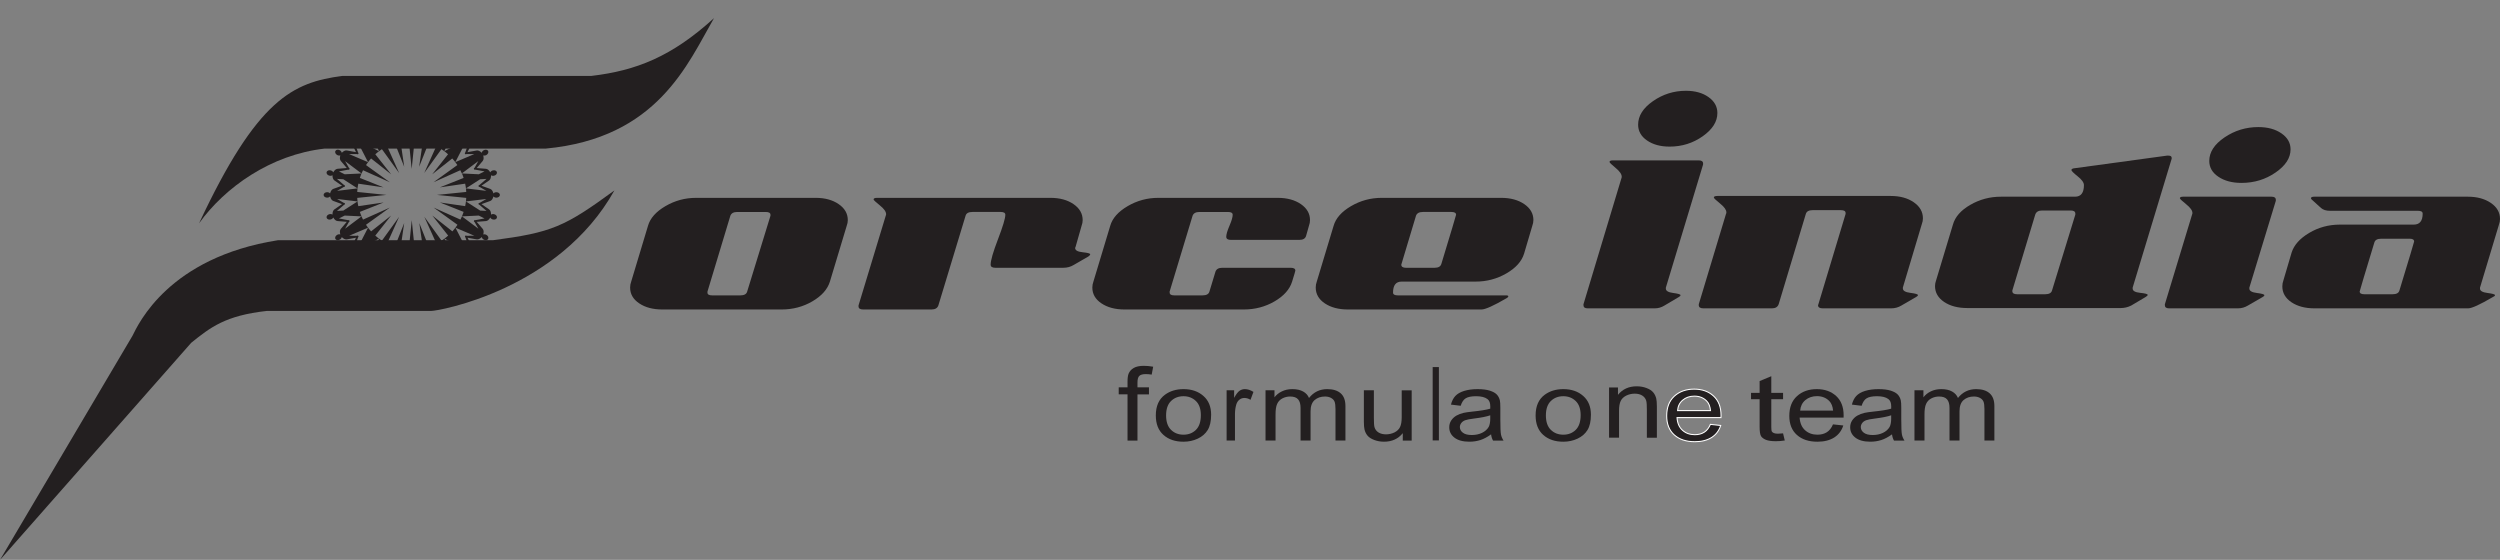 <?xml version="1.0" encoding="utf-8"?>
<!-- Generator: Adobe Illustrator 22.1.0, SVG Export Plug-In . SVG Version: 6.00 Build 0)  -->
<svg version="1.1" id="Layer_1" xmlns="http://www.w3.org/2000/svg" xmlns:xlink="http://www.w3.org/1999/xlink" x="0px" y="0px"
	 viewBox="0 0 519.156 116.269" style="enable-background:new 0 0 519.156 116.269;" xml:space="preserve">
<rect x="0" y="0" width="519.156" height="116.269" fill="#808080" stroke="none"/>
<style type="text/css">
	.st0{fill:#231F20;}
	.st1{fill:#231F20;stroke:#FFFFFF;stroke-width:0.216;stroke-miterlimit:2.61;}
</style>
<g transform="translate(-5 -12.5)">
	<path class="st0" d="M76.129,28.262h51.702c9.279-1.099,16.666-3.999,25.436-11.993
		c-5.48,9.512-11.723,24.919-34.95,27.09H72.395
		c-11.182,1.274-20.689,8.04-26.057,15.511
		C58.423,33.058,65.804,29.611,76.117,28.262L76.129,28.262z"/>
	<path class="st0" d="M62.688,62.386h44.669c12.256-1.605,14.865-2.77,25.23-10.339
		c-11.515,20.619-36.547,25.044-38.029,25.02H60.423
		c-8.634,0.952-11.734,3.418-15.717,6.622L5,128.769l27.506-46.533
		c1.24-2.479,7.525-16.271,30.192-19.85H62.688z"/>
</g>
<path class="st0" d="M102.471,40.788c0.119,0.153,0.346,0.258,0.605,0.258
	c0.385,0,0.725-0.224,0.727-0.566c-0.002-0.342-0.342-0.566-0.727-0.566
	c-0.26,0-0.486,0.105-0.605,0.258c-0.146-0.522-0.35-0.812-0.662-0.943
	l-1.828-0.653l1.596-1.104c0.269-0.209,0.389-0.542,0.396-1.083
	c0.153,0.117,0.401,0.16,0.651,0.093c0.371-0.099,0.643-0.404,0.555-0.735
	c-0.088-0.33-0.477-0.458-0.848-0.358c-0.25,0.067-0.442,0.227-0.52,0.406
	c-0.275-0.465-0.547-0.693-0.881-0.74l-1.936-0.159l1.254-1.479
	c0.205-0.271,0.237-0.624,0.102-1.147c0.18,0.072,0.429,0.049,0.654-0.081
	c0.333-0.192,0.516-0.556,0.347-0.853c-0.173-0.294-0.58-0.319-0.913-0.127
	c-0.226,0.13-0.369,0.334-0.396,0.527c-0.386-0.379-0.706-0.528-1.045-0.487
	l-1.909,0.346l0.829-1.753c0.128-0.314,0.066-0.662-0.2-1.133
	c0.194,0.022,0.429-0.063,0.613-0.248c0.271-0.27,0.353-0.671,0.112-0.914
	c-0.242-0.239-0.642-0.157-0.913,0.115c-0.184,0.183-0.272,0.418-0.247,0.61
	c-0.472-0.266-0.821-0.327-1.136-0.198l-1.755,0.828l0.348-1.909
	c0.041-0.335-0.107-0.656-0.486-1.043c0.192-0.028,0.396-0.173,0.526-0.397
	c0.192-0.333,0.168-0.74-0.126-0.913c-0.298-0.169-0.662,0.014-0.855,0.348
	c-0.128,0.224-0.152,0.473-0.079,0.653c-0.524-0.134-0.877-0.104-1.147,0.101
	l-1.48,1.256l-0.16-1.935c-0.045-0.336-0.272-0.606-0.74-0.882
	c0.18-0.077,0.34-0.269,0.406-0.519c0.1-0.371-0.029-0.758-0.358-0.848
	c-0.331-0.085-0.636,0.185-0.735,0.555c-0.067,0.25-0.024,0.498,0.094,0.653
	c-0.543,0.004-0.875,0.126-1.084,0.394l-1.104,1.588l-0.652-1.826
	c-0.132-0.312-0.422-0.516-0.943-0.661c0.152-0.121,0.258-0.347,0.258-0.606
	c0-0.384-0.225-0.726-0.566-0.728c-0.342,0.002-0.566,0.344-0.566,0.728
	c0,0.259,0.105,0.485,0.258,0.606c-0.521,0.145-0.811,0.349-0.943,0.661
	l-0.654,1.826l-1.105-1.596c-0.209-0.267-0.54-0.389-1.084-0.394
	c0.118-0.155,0.16-0.403,0.094-0.653c-0.1-0.371-0.404-0.641-0.734-0.556
	c-0.331,0.09-0.459,0.478-0.359,0.849c0.066,0.251,0.229,0.444,0.405,0.52
	c-0.466,0.275-0.692,0.546-0.739,0.882l-0.159,1.933l-1.481-1.256
	c-0.271-0.204-0.623-0.235-1.148-0.101c0.074-0.18,0.051-0.429-0.078-0.653
	c-0.193-0.333-0.558-0.516-0.855-0.346c-0.294,0.172-0.316,0.58-0.127,0.913
	c0.132,0.224,0.335,0.369,0.527,0.395c-0.379,0.386-0.528,0.708-0.486,1.045
	l0.348,1.909l-1.757-0.83c-0.313-0.126-0.662-0.065-1.136,0.2
	c0.025-0.192-0.063-0.427-0.245-0.612c-0.271-0.271-0.671-0.353-0.914-0.113
	c-0.241,0.243-0.159,0.643,0.113,0.914c0.185,0.183,0.418,0.27,0.61,0.247
	c-0.264,0.47-0.325,0.819-0.199,1.134l0.83,1.755l-1.911-0.348
	c-0.336-0.042-0.656,0.108-1.044,0.488c-0.027-0.194-0.172-0.398-0.396-0.528
	c-0.333-0.192-0.74-0.168-0.912,0.127c-0.17,0.297,0.014,0.662,0.348,0.854
	c0.225,0.128,0.473,0.152,0.654,0.078c-0.136,0.526-0.104,0.879,0.1,1.149
	l1.256,1.48l-1.938,0.159c-0.335,0.047-0.605,0.273-0.881,0.74
	c-0.075-0.179-0.27-0.339-0.52-0.406c-0.371-0.099-0.76,0.029-0.85,0.358
	c-0.086,0.33,0.185,0.636,0.557,0.735c0.25,0.066,0.498,0.023,0.653-0.093
	c0.005,0.542,0.127,0.874,0.394,1.082l1.596,1.105l-1.828,0.655
	c-0.311,0.131-0.517,0.421-0.662,0.943c-0.119-0.153-0.346-0.258-0.605-0.258
	c-0.383,0-0.725,0.224-0.728,0.566c0.003,0.342,0.345,0.566,0.728,0.566
	c0.26,0,0.486-0.105,0.605-0.258c0.146,0.522,0.352,0.811,0.662,0.943
	l1.828,0.655l-1.598,1.105c-0.265,0.208-0.389,0.54-0.393,1.082
	c-0.156-0.116-0.402-0.159-0.653-0.091c-0.371,0.099-0.643,0.404-0.556,0.734
	c0.09,0.33,0.478,0.458,0.849,0.358c0.251-0.067,0.444-0.226,0.521-0.406
	c0.274,0.467,0.546,0.693,0.881,0.74l1.936,0.16l-1.256,1.48
	c-0.205,0.27-0.234,0.623-0.101,1.147c-0.181-0.073-0.429-0.05-0.655,0.08
	c-0.332,0.192-0.516,0.557-0.346,0.853c0.172,0.295,0.58,0.319,0.912,0.127
	c0.227-0.13,0.369-0.334,0.396-0.526c0.389,0.38,0.709,0.528,1.046,0.486
	l1.909-0.346l-0.83,1.755c-0.127,0.313-0.066,0.662,0.201,1.134
	c-0.193-0.024-0.43,0.063-0.612,0.246c-0.272,0.273-0.354,0.671-0.114,0.914
	c0.242,0.241,0.645,0.159,0.914-0.113c0.185-0.183,0.271-0.418,0.247-0.61
	c0.472,0.266,0.821,0.327,1.136,0.199l1.754-0.829l-0.346,1.909
	c-0.043,0.337,0.106,0.658,0.484,1.045c-0.191,0.026-0.396,0.171-0.525,0.395
	c-0.193,0.333-0.168,0.742,0.126,0.913c0.298,0.169,0.661-0.014,0.854-0.346
	c0.13-0.225,0.152-0.473,0.08-0.655c0.524,0.136,0.877,0.104,1.148-0.101
	l1.48-1.254l0.158,1.935c0.047,0.335,0.275,0.607,0.74,0.882
	c-0.179,0.076-0.339,0.269-0.406,0.519c-0.099,0.371,0.029,0.758,0.359,0.849
	c0.33,0.087,0.636-0.185,0.734-0.556c0.068-0.25,0.025-0.497-0.092-0.651
	c0.543-0.006,0.873-0.128,1.083-0.396l1.107-1.596l0.655,1.826
	c0.133,0.312,0.422,0.516,0.943,0.661c-0.152,0.119-0.258,0.346-0.258,0.605
	c0,0.385,0.225,0.725,0.566,0.727c0.342-0.002,0.566-0.342,0.566-0.727
	c0-0.259-0.105-0.487-0.258-0.605c0.521-0.145,0.812-0.35,0.943-0.661
	l0.654-1.828l1.104,1.596c0.209,0.267,0.542,0.388,1.083,0.394
	c-0.117,0.154-0.16,0.401-0.092,0.651c0.1,0.371,0.405,0.643,0.734,0.557
	c0.33-0.09,0.458-0.479,0.359-0.849c-0.068-0.251-0.229-0.444-0.406-0.52
	c0.465-0.275,0.694-0.546,0.74-0.882l0.16-1.933l1.48,1.254
	c0.268,0.204,0.622,0.235,1.146,0.101c-0.072,0.18-0.05,0.429,0.08,0.655
	c0.191,0.333,0.557,0.514,0.854,0.345c0.295-0.171,0.319-0.579,0.127-0.911
	c-0.129-0.226-0.334-0.371-0.526-0.396c0.378-0.388,0.528-0.708,0.485-1.044
	l-0.346-1.909l1.752,0.829c0.316,0.126,0.666,0.065,1.138-0.2
	c-0.024,0.194,0.063,0.429,0.245,0.612c0.271,0.272,0.672,0.354,0.916,0.113
	c0.239-0.243,0.155-0.643-0.115-0.914c-0.184-0.183-0.418-0.27-0.611-0.246
	c0.266-0.473,0.326-0.821,0.2-1.134l-0.829-1.755l1.909,0.346
	c0.336,0.042,0.657-0.106,1.044-0.487c0.027,0.192,0.172,0.397,0.396,0.527
	c0.332,0.192,0.74,0.169,0.912-0.127c0.172-0.296-0.014-0.661-0.346-0.853
	c-0.225-0.129-0.475-0.152-0.653-0.079c0.134-0.525,0.103-0.877-0.103-1.147
	l-1.256-1.48l1.936-0.159c0.336-0.047,0.607-0.275,0.883-0.74
	c0.075,0.179,0.269,0.339,0.52,0.406c0.37,0.099,0.76-0.029,0.848-0.358
	c0.088-0.331-0.183-0.636-0.555-0.735c-0.252-0.067-0.498-0.024-0.653,0.093
	c-0.007-0.542-0.127-0.874-0.396-1.083l-1.595-1.103l1.827-0.655
	C102.122,41.599,102.325,41.31,102.471,40.788z M96.772,39.257
	c0.025,0.207,0.038,0.404,0.049,0.601l-6.079,0.618l6.079,0.618
	c-0.011,0.197-0.025,0.394-0.049,0.6c-0.004,0.046-0.011,0.09-0.016,0.136
	l4.244-0.514l-1.346,0.787c-0.129,0-0.306,0.079-0.284,0.2
	c-0.048,0.11,0.103,0.232,0.226,0.265l1.434,1.233l-1.326-0.076l-2.947-1.895
	c-0.015,0.128-0.033,0.258-0.053,0.386c-0.031,0.206-0.067,0.4-0.11,0.592
	l-5.252-0.768l4.933,1.962c-0.06,0.187-0.125,0.374-0.202,0.567
	c-0.047,0.121-0.096,0.241-0.146,0.362l3.499-0.169l1.187,0.597l-1.856,0.353
	c-0.124-0.034-0.314-0.003-0.328,0.117c-0.08,0.093,0.036,0.25,0.145,0.314
	l0.772,1.354l-3.418-2.565c-0.017,0.041-0.035,0.083-0.054,0.124
	c-0.082,0.191-0.17,0.368-0.26,0.545l-5.572-2.502l4.955,3.572
	c-0.108,0.166-0.219,0.329-0.342,0.496c-0.027,0.037-0.054,0.073-0.081,0.11
	l0.001,0c0-0,0-0,0-0l0,0.001l3.932,1.674
	l-1.561,0.009c-0.11-0.064-0.303-0.084-0.343,0.031
	c-0.097,0.074-0.028,0.253,0.062,0.345l0.623,1.782l-1.11-0.728l-1.603-3.113
	l-0.001-0c-0.079,0.104-0.158,0.207-0.24,0.308
	c-0.129,0.163-0.258,0.311-0.391,0.459l-4.166-3.29l3.291,4.165
	c-0.146,0.131-0.295,0.261-0.459,0.391c-0.101,0.081-0.203,0.159-0.308,0.237
	l0.001,0.002l3.114,1.601l0.729,1.109l-1.784-0.623
	c-0.09-0.09-0.272-0.159-0.343-0.061c-0.116,0.041-0.095,0.234-0.032,0.345
	l-0.008,1.558l-1.676-3.929l-0.002-0.001c0-0,0.001-0.001,0.001-0.001
	l-0-0c-0.037,0.027-0.073,0.055-0.109,0.081l-0.496,0.343l-3.574-4.952
	l2.511,5.57c-0.175,0.091-0.352,0.176-0.544,0.26
	c-0.042,0.018-0.083,0.036-0.124,0.053l2.566,3.417l-1.354-0.771
	c-0.063-0.111-0.221-0.226-0.313-0.145c-0.12,0.012-0.152,0.204-0.118,0.328
	l-0.353,1.855l-0.597-1.186l0.169-3.499c-0.119,0.052-0.239,0.101-0.361,0.148
	c-0.193,0.076-0.379,0.14-0.567,0.201l-1.962-4.93l0.768,5.25
	c-0.195,0.041-0.387,0.077-0.593,0.108c-0.13,0.019-0.259,0.038-0.388,0.053
	l1.896,2.945l0.076,1.326l-1.234-1.431c-0.032-0.124-0.155-0.275-0.266-0.226
	c-0.12-0.021-0.197,0.156-0.197,0.284l-0.788,1.345l0.513-4.242
	c-0.045,0.006-0.088,0.012-0.135,0.015c-0.207,0.025-0.405,0.038-0.601,0.049
	l-0.618-6.074l-0.619,6.074c-0.196-0.009-0.393-0.025-0.6-0.049
	c-0.045-0.003-0.09-0.009-0.135-0.015l0.514,4.242l-0.787-1.345
	c0-0.128-0.078-0.305-0.202-0.282c-0.112-0.047-0.236,0.104-0.267,0.228
	l-1.233,1.43l0.075-1.324l1.896-2.945c-0.129-0.015-0.258-0.033-0.387-0.053
	c-0.205-0.031-0.4-0.068-0.594-0.11l0.768-5.249l-1.961,4.93
	c-0.188-0.061-0.373-0.126-0.566-0.202c-0.123-0.047-0.243-0.096-0.363-0.148
	l0.169,3.499l-0.597,1.186l-0.353-1.855c0.034-0.124,0.003-0.316-0.117-0.33
	c-0.092-0.08-0.251,0.035-0.315,0.145l-1.354,0.772l2.566-3.417
	c-0.041-0.018-0.083-0.037-0.124-0.055c-0.192-0.082-0.369-0.168-0.545-0.258
	l2.503-5.569l-3.574,4.952c-0.166-0.107-0.328-0.218-0.496-0.342
	c-0.036-0.026-0.072-0.053-0.109-0.081l-1.677,3.929l-0.008-1.558
	c0.064-0.11,0.084-0.303-0.032-0.345c-0.073-0.098-0.253-0.029-0.344,0.061
	l-1.783,0.624l0.729-1.109l3.114-1.602c-0.104-0.079-0.207-0.158-0.309-0.239
	c-0.163-0.13-0.311-0.26-0.459-0.391l3.291-4.165l-4.164,3.29
	c-0.133-0.147-0.262-0.295-0.393-0.459c-0.08-0.1-0.161-0.203-0.238-0.308
	l-0,0.001c0,0,0,0,0,0l-0.001,0l-1.602,3.113
	l-1.111,0.728l0.624-1.782c0.089-0.09,0.16-0.271,0.062-0.343
	c-0.04-0.116-0.234-0.096-0.345-0.032l-1.559-0.009l3.931-1.675l0-0.001
	c-0.026-0.036-0.055-0.073-0.08-0.108c-0.125-0.169-0.235-0.331-0.344-0.497
	l4.953-3.572l-5.57,2.502c-0.09-0.177-0.176-0.353-0.258-0.545
	c-0.019-0.041-0.037-0.083-0.055-0.124l-3.418,2.565l0.771-1.354
	c0.112-0.064,0.225-0.221,0.145-0.316c-0.012-0.118-0.204-0.151-0.329-0.117
	l-1.855-0.351l1.186-0.598l3.501,0.169c-0.05-0.119-0.101-0.24-0.146-0.362
	c-0.078-0.193-0.142-0.379-0.202-0.567l4.932-1.959l-5.253,0.766
	c-0.041-0.194-0.078-0.386-0.109-0.594c-0.02-0.128-0.037-0.256-0.053-0.386
	l-2.947,1.896l-1.325,0.075l1.431-1.231c0.125-0.034,0.276-0.156,0.227-0.267
	c0.025-0.12-0.154-0.2-0.283-0.2l-1.344-0.787l4.242,0.514
	c-0.005-0.046-0.011-0.09-0.014-0.136c-0.025-0.206-0.04-0.403-0.049-0.6
	l6.076-0.618l-6.076-0.618c0.009-0.197,0.025-0.393,0.049-0.601
	c0.003-0.044,0.009-0.088,0.014-0.134l-4.242,0.514l1.344-0.787
	c0.129,0,0.307-0.079,0.285-0.2c0.049-0.111-0.104-0.233-0.227-0.267
	l-1.432-1.231l1.326,0.075l2.947,1.896c0.015-0.13,0.033-0.258,0.053-0.388
	c0.029-0.206,0.067-0.398,0.108-0.592l5.254,0.768l-4.934-1.961
	c0.061-0.187,0.124-0.374,0.203-0.569c0.045-0.12,0.094-0.241,0.146-0.36
	L71.576,36.191l-1.186-0.597l1.857-0.351c0.122,0.034,0.314,0.003,0.328-0.117
	c0.08-0.093-0.036-0.251-0.145-0.316l-0.772-1.354l3.418,2.565
	c0.019-0.041,0.036-0.083,0.055-0.124c0.083-0.192,0.168-0.368,0.259-0.545
	l5.572,2.502l-4.955-3.572c0.109-0.166,0.219-0.328,0.342-0.496
	c0.027-0.037,0.055-0.073,0.081-0.11l-3.931-1.675l1.558-0.009
	c0.113,0.064,0.304,0.084,0.347-0.031c0.097-0.072,0.027-0.253-0.063-0.343
	l-0.624-1.784l1.11,0.728l1.604,3.114c0.078-0.104,0.158-0.206,0.24-0.308
	c0.129-0.162,0.258-0.312,0.389-0.458h0.002l4.166,3.29l-3.292-4.165
	c0.147-0.133,0.296-0.261,0.46-0.391c0.1-0.08,0.203-0.161,0.308-0.239
	l-3.116-1.602l-0.728-1.111l1.782,0.624c0.092,0.09,0.272,0.161,0.345,0.063
	c0.116-0.041,0.096-0.235,0.03-0.345l0.01-1.558l1.677,3.929
	c0.036-0.026,0.073-0.054,0.11-0.081c0.166-0.123,0.33-0.235,0.496-0.343
	v0.001l3.573,4.952l-2.505-5.569c0.178-0.09,0.355-0.175,0.547-0.258
	c0.039-0.018,0.082-0.036,0.123-0.055l-2.566-3.417l1.355,0.771
	c0.062,0.112,0.22,0.226,0.314,0.146c0.121-0.012,0.152-0.204,0.117-0.328
	l0.353-1.855l0.597,1.182l-0.17,3.499c0.121-0.05,0.242-0.099,0.362-0.146
	c0.194-0.076,0.379-0.142,0.567-0.203l1.963,4.932l-0.768-5.25
	c0.194-0.041,0.387-0.079,0.594-0.108c0.127-0.021,0.258-0.038,0.387-0.055
	l-1.898-2.943l-0.074-1.326l1.231,1.431c0.035,0.124,0.156,0.275,0.269,0.226
	c0.121,0.023,0.199-0.156,0.199-0.282l0.787-1.346l-0.514,4.242
	c0.045-0.006,0.09-0.011,0.135-0.015c0.207-0.025,0.405-0.038,0.6-0.049
	l0.604,5.924l0.603-5.925c0.197,0.011,0.394,0.025,0.601,0.049
	c0.046,0.004,0.089,0.009,0.133,0.015l0.001-0.002l-0.513-4.24l0.788,1.346
	c0,0.127,0.077,0.305,0.196,0.284c0.111,0.048,0.232-0.101,0.266-0.226
	l1.231-1.43l-0.075,1.325l-1.893,2.941l0,0.002
	c-0.001-0-0.001-0-0.002-0l-0.001,0.002
	c0.13,0.015,0.259,0.033,0.388,0.053c0.206,0.03,0.399,0.068,0.592,0.108
	l-0.768,5.252l1.963-4.932c0.187,0.061,0.373,0.125,0.567,0.201
	c0.12,0.049,0.241,0.098,0.363,0.148l-0.171-3.499l0.598-1.186l0.352,1.857
	c-0.034,0.123-0.004,0.314,0.117,0.326c0.092,0.081,0.25-0.034,0.314-0.145
	l1.355-0.772l-2.565,3.418c0.041,0.017,0.082,0.035,0.124,0.054
	c0.189,0.082,0.367,0.169,0.543,0.259l-2.503,5.568l3.573-4.952
	c0.167,0.108,0.33,0.218,0.496,0.343c0.037,0.027,0.073,0.054,0.108,0.08
	l0-0.001c-0-0-0-0-0-0l0.001-0l1.678-3.928
	l0.01,1.558c-0.067,0.112-0.086,0.305,0.029,0.345
	c0.073,0.097,0.254,0.027,0.346-0.063l1.781-0.623l-0.727,1.109l-3.117,1.602
	l-0,0.001c0.106,0.078,0.209,0.159,0.31,0.24
	c0.164,0.129,0.312,0.258,0.459,0.392L89.752,36.198l4.166-3.29
	c0.133,0.146,0.261,0.294,0.391,0.459c0.082,0.1,0.16,0.203,0.24,0.308
	l1.604-3.114l1.109-0.729l-0.625,1.784c-0.09,0.09-0.159,0.272-0.061,0.343
	c0.041,0.115,0.234,0.095,0.345,0.031l1.558,0.009l-3.93,1.677
	c0.027,0.035,0.053,0.071,0.08,0.108c0.125,0.168,0.236,0.329,0.342,0.496
	l-4.955,3.572l5.573-2.502c0.09,0.176,0.177,0.354,0.259,0.545
	c0.02,0.041,0.035,0.083,0.054,0.124l3.42-2.563l-0.75,1.354
	c-0.112,0.062-0.224,0.221-0.145,0.314c0.014,0.119,0.206,0.15,0.33,0.116
	l1.856,0.353l-1.187,0.597l-3.499-0.169c0.049,0.119,0.098,0.241,0.146,0.362
	c0.076,0.193,0.139,0.379,0.201,0.567l-4.933,1.961l5.253-0.768
	c0.042,0.194,0.079,0.388,0.108,0.594c0.022,0.128,0.038,0.256,0.055,0.386
	l2.945-1.895l1.326-0.076l-1.432,1.233c-0.123,0.032-0.275,0.155-0.226,0.265
	c-0.023,0.12,0.155,0.2,0.284,0.2l1.346,0.787l-4.244-0.514
	C96.761,39.169,96.768,39.213,96.772,39.257z"/>
<path class="st0" d="M169.365,41.087h-24.835c-2.28,0-4.399,0.577-6.356,1.725
	c-1.958,1.151-3.159,2.509-3.606,4.069l-3.493,11.595
	c-0.148,0.39-0.223,0.799-0.223,1.238c0,1.348,0.632,2.444,1.896,3.288
	c1.262,0.845,2.863,1.266,4.797,1.266h24.756c2.331,0,4.462-0.56,6.395-1.689
	c1.933-1.129,3.149-2.501,3.644-4.104l3.493-11.595
	c0.15-0.39,0.223-0.781,0.223-1.171c0-1.346-0.632-2.452-1.897-3.32
	c-1.261-0.87-2.86-1.304-4.793-1.304L169.365,41.087z M147.878,61.339
	c-0.644,0-0.967-0.194-0.967-0.584v-0.194l4.757-15.76
	c0.2-0.521,0.668-0.781,1.414-0.781h5.948c0.644,0,0.967,0.194,0.967,0.584
	v0.197l-4.842,15.758c-0.15,0.52-0.623,0.78-1.413,0.78h-5.873L147.878,61.339z
	 M223.269,51.505c0-0.085,0.024-0.152,0.073-0.193l1.265-4.431
	c0.148-0.39,0.223-0.781,0.223-1.171c0-1.346-0.632-2.452-1.897-3.32
	c-1.265-0.869-2.861-1.304-4.796-1.304h-35.985c-0.496,0-0.744,0.11-0.744,0.325
	c0,0.13,0.434,0.544,1.302,1.238c0.865,0.696,1.301,1.302,1.301,1.825
	c0,0.128-0.025,0.237-0.076,0.325l-5.651,18.625v0.194
	c0,0.438,0.323,0.649,0.967,0.649h14.203c0.744,0,1.213-0.285,1.411-0.845
	l5.651-18.625c0.148-0.521,0.621-0.781,1.413-0.781h5.874
	c0.643,0,0.967,0.194,0.967,0.584c0,0.738-0.511,2.434-1.524,5.08
	c-1.016,2.649-1.524,4.407-1.524,5.276c0,0.434,0.322,0.652,0.97,0.652h14.125
	c0.794,0,1.512-0.197,2.155-0.587l3.049-1.759c0.249-0.174,0.371-0.327,0.371-0.456
	c0-0.174-0.52-0.314-1.56-0.422c-1.046-0.109-1.564-0.402-1.564-0.881H223.269z
	 M249.737,61.339h-5.874c-0.643,0-0.967-0.194-0.967-0.584
	c-0.012-0.082-0.012-0.146-0.012-0.194l4.77-15.76
	c0.198-0.521,0.67-0.781,1.413-0.781h5.949c0.644,0,0.966,0.194,0.966,0.584
	c0,0.479-0.221,1.238-0.668,2.279c-0.447,1.043-0.669,1.804-0.669,2.281
	c0,0.432,0.322,0.652,0.967,0.652h14.204c0.788,0,1.257-0.285,1.413-0.849
	l0.592-2.085c0.146-0.39,0.219-0.781,0.219-1.171
	c0-1.346-0.635-2.452-1.892-3.32c-1.266-0.869-2.865-1.304-4.798-1.304h-24.831
	c-2.281,0-4.402,0.577-6.357,1.725c-1.959,1.151-3.159,2.509-3.606,4.069
	l-3.495,11.595c-0.148,0.39-0.223,0.799-0.223,1.238
	c0,1.348,0.632,2.444,1.897,3.288c1.262,0.845,2.861,1.266,4.794,1.266h24.76
	c2.328,0,4.463-0.56,6.397-1.689c1.932-1.129,3.141-2.501,3.637-4.104
	c0.446-1.434,0.673-2.196,0.673-2.279c0-0.392-0.325-0.588-0.967-0.588h-14.202
	c-0.744,0-1.213,0.259-1.414,0.782l-1.262,4.166
	c-0.153,0.52-0.623,0.78-1.414,0.78L249.737,61.339z M318.432,45.711
	c0-1.346-0.625-2.452-1.892-3.32c-1.266-0.869-2.865-1.304-4.798-1.304h-24.836
	c-2.281,0-4.402,0.577-6.357,1.725c-1.957,1.151-3.158,2.509-3.605,4.069
	l-3.499,11.595c-0.146,0.39-0.219,0.799-0.219,1.238
	c0,1.348,0.633,2.444,1.892,3.288c1.266,0.845,2.865,1.266,4.798,1.266h27.736
	c0.788,0,2.523-0.78,5.204-2.339c0.243-0.13,0.364-0.267,0.364-0.398
	s-0.17-0.194-0.52-0.194h-22.449c-0.649,0-0.967-0.194-0.967-0.584
	c0-1.519,0.593-2.277,1.787-2.277h15.386c2.281,0,4.402-0.565,6.357-1.693
	c1.957-1.131,3.183-2.496,3.678-4.104l1.713-5.797
	c0.148-0.391,0.221-0.782,0.221-1.172L318.432,45.711z M301.406,44.017
	c0.649,0,0.967,0.194,0.967,0.584c0,0.089-1.015,3.475-3.045,10.162
	c-0.145,0.564-0.617,0.846-1.413,0.846h-5.952c-0.641,0-0.967-0.218-0.967-0.652
	c0-0.043,1.023-3.431,3.053-10.159c0.194-0.521,0.665-0.781,1.413-0.781
	C295.462,44.017,301.406,44.017,301.406,44.017z"/>
<path class="st0" d="M380.64,88.126l2.143,0.228c-0.338,1.064-0.96,1.899-1.874,2.49
	c-0.914,0.582-2.089,0.883-3.506,0.883c-1.789,0-3.214-0.472-4.256-1.411
	c-1.055-0.938-1.576-2.262-1.576-3.954c0-1.765,0.528-3.129,1.592-4.097
	c1.064-0.969,2.434-1.459,4.128-1.459c1.632,0,2.97,0.481,4.009,1.426
	c1.033,0.953,1.552,2.291,1.552,4.009c0,0.11,0,0.267-0.008,0.48h-9.131
	c0.08,1.142,0.457,2.024,1.144,2.632c0.684,0.614,1.536,0.914,2.56,0.914
	c0.756,0,1.402-0.167,1.947-0.512c0.538-0.338,0.963-0.883,1.278-1.63H380.64z
	 M373.826,85.265h6.839c-0.086-0.883-0.354-1.536-0.78-1.978
	c-0.662-0.676-1.521-1.024-2.567-1.024c-0.954,0-1.757,0.275-2.411,0.82
	c-0.647,0.543-1.003,1.268-1.08,2.181L373.826,85.265z"/>
<path class="st0" d="M370.275,89.992l0.354,1.481c-0.685,0.102-1.3,0.15-1.837,0.15
	c-0.889,0-1.576-0.094-2.064-0.284c-0.48-0.197-0.82-0.45-1.025-0.765
	c-0.196-0.315-0.298-0.977-0.298-1.976v-5.704h-1.781v-1.309h1.781V79.134
	l2.427-1.008v3.459h2.444v1.309h-2.444v5.789c0,0.481,0.039,0.787,0.119,0.931
	c0.094,0.134,0.228,0.244,0.425,0.323c0.188,0.08,0.472,0.126,0.829,0.126
	C369.477,90.063,369.834,90.039,370.275,89.992z"/>
<path class="st1" d="M355.185,88.126l2.143,0.228c-0.339,1.064-0.962,1.899-1.876,2.49
	c-0.922,0.582-2.087,0.883-3.506,0.883c-1.797,0-3.214-0.472-4.262-1.411
	s-1.576-2.262-1.576-3.954c0-1.765,0.536-3.129,1.59-4.097
	c1.064-0.969,2.434-1.459,4.128-1.459c1.639,0,2.979,0.481,4.011,1.426
	c1.039,0.953,1.559,2.291,1.559,4.009c0,0.11-0.008,0.267-0.017,0.48h-9.122
	c0.071,1.142,0.457,2.024,1.142,2.632c0.678,0.614,1.53,0.914,2.553,0.914
	c0.764,0,1.411-0.167,1.947-0.512C354.444,89.418,354.87,88.873,355.185,88.126z
	 M348.37,85.265h6.84c-0.096-0.883-0.355-1.536-0.789-1.978
	c-0.661-0.676-1.513-1.024-2.567-1.024c-0.953,0-1.757,0.275-2.402,0.82
	C348.796,83.627,348.442,84.351,348.37,85.265z"/>
<path id="q" class="st0" d="M309.645,90.196c-0.773,0.56-1.513,0.954-2.223,1.182
	s-1.474,0.347-2.286,0.347c-1.346,0-2.379-0.284-3.103-0.843
	s-1.079-1.275-1.079-2.143c0-0.511,0.126-0.985,0.401-1.411
	c0.276-0.417,0.63-0.756,1.071-1.016c0.45-0.252,0.945-0.449,1.497-0.574
	c0.409-0.094,1.024-0.182,1.843-0.268c1.679-0.173,2.916-0.369,3.703-0.607
	c0.008-0.244,0.008-0.403,0.008-0.465c0-0.716-0.188-1.229-0.582-1.521
	c-0.528-0.403-1.323-0.599-2.363-0.599c-0.977,0-1.695,0.142-2.167,0.434
	c-0.465,0.292-0.804,0.812-1.033,1.552l-2.024-0.244
	c0.182-0.732,0.488-1.339,0.906-1.788c0.425-0.457,1.04-0.812,1.836-1.056
	c0.804-0.244,1.726-0.37,2.78-0.37c1.049,0,1.891,0.111,2.545,0.315
	c0.654,0.213,1.135,0.472,1.442,0.796c0.306,0.315,0.519,0.716,0.645,1.206
	c0.072,0.298,0.102,0.843,0.102,1.632v2.354c0,1.655,0.048,2.695,0.134,3.129
	c0.086,0.432,0.267,0.851,0.528,1.252h-2.176
	c-0.21-0.364-0.352-0.798-0.407-1.295L309.645,90.196z M309.471,86.242
	c-0.756,0.267-1.883,0.488-3.388,0.676c-0.858,0.103-1.457,0.221-1.811,0.347
	c-0.354,0.134-0.63,0.324-0.82,0.583c-0.188,0.252-0.292,0.528-0.292,0.834
	c0,0.472,0.212,0.867,0.63,1.182c0.417,0.315,1.031,0.472,1.843,0.472
	c0.796,0,1.505-0.15,2.127-0.449c0.622-0.299,1.079-0.71,1.379-1.221
	c0.219-0.403,0.33-0.994,0.33-1.772v-0.653
	C309.47,86.242,309.471,86.242,309.471,86.242z"/>
<polygon class="st0" points="297.512,91.459 297.512,91.459 297.512,76.227 298.802,76.227 
	298.802,91.459 "/>
<path id="r" class="st0" d="M291.303,91.488v-1.535c-0.954,1.181-2.254,1.772-3.893,1.772
	c-0.718,0-1.394-0.119-2.018-0.354c-0.63-0.238-1.096-0.536-1.394-0.891
	c-0.307-0.354-0.52-0.795-0.647-1.308c-0.079-0.354-0.127-0.906-0.127-1.655
	v-6.468h2.079v5.783c0,0.929,0.039,1.552,0.127,1.874
	c0.134,0.465,0.409,0.827,0.829,1.096c0.425,0.267,0.945,0.394,1.567,0.394
	s1.207-0.134,1.757-0.401c0.543-0.276,0.929-0.647,1.151-1.111
	c0.228-0.472,0.346-1.15,0.346-2.039v-5.594h2.072v10.439h-1.85v-0.001H291.303z
	"/>
<path id="s" class="st0" d="M262.802,91.488V81.05h1.859v1.457
	c0.378-0.505,0.889-0.922,1.53-1.229c0.638-0.315,1.371-0.472,2.181-0.472
	c0.906,0,1.646,0.167,2.231,0.489c0.582,0.323,0.993,0.764,1.229,1.348
	c0.968-1.221,2.229-1.837,3.782-1.837c1.212,0,2.143,0.293,2.796,0.867
	c0.654,0.574,0.986,1.457,0.986,2.647v7.169h-2.065v-6.578
	c0-0.71-0.071-1.221-0.204-1.53s-0.378-0.56-0.733-0.756
	c-0.354-0.188-0.764-0.284-1.244-0.284c-0.858,0-1.576,0.244-2.143,0.732
	c-0.567,0.489-0.851,1.269-0.851,2.348v6.066h-2.079v-6.783
	c0-0.787-0.165-1.379-0.505-1.772c-0.339-0.395-0.889-0.591-1.663-0.591
	c-0.582,0-1.118,0.134-1.615,0.395c-0.497,0.267-0.858,0.645-1.079,1.15
	c-0.23,0.505-0.332,1.237-0.332,2.181v5.42h-2.081V91.488L262.802,91.488z"/>
<path class="st0" d="M254.721,91.488V81.05h1.562v1.576
	c0.398-0.732,0.768-1.229,1.106-1.465c0.337-0.23,0.707-0.355,1.117-0.355
	c0.582,0,1.181,0.197,1.789,0.576l-0.608,1.646
	c-0.417-0.259-0.842-0.386-1.268-0.386c-0.386,0-0.725,0.11-1.026,0.347
	c-0.303,0.236-0.515,0.559-0.647,0.968c-0.192,0.63-0.288,1.317-0.288,2.065
	v5.467h-1.737L254.721,91.488z"/>
<path id="t" class="st0" d="M240.019,86.267c0-1.931,0.63-3.364,1.898-4.295
	c1.051-0.772,2.336-1.166,3.852-1.166c1.688,0,3.066,0.472,4.134,1.419
	c1.073,0.938,1.604,2.237,1.604,3.893c0,1.348-0.239,2.402-0.71,3.175
	c-0.474,0.772-1.163,1.371-2.065,1.797c-0.907,0.425-1.891,0.638-2.965,0.638
	c-1.714,0-3.101-0.465-4.163-1.411c-1.055-0.94-1.585-2.286-1.585-4.051
	L240.019,86.267z M242.154,86.267c0,1.339,0.346,2.34,1.031,3.001
	c0.685,0.67,1.55,1,2.584,1s1.894-0.332,2.578-1
	c0.682-0.67,1.025-1.687,1.025-3.057c0-1.292-0.343-2.277-1.033-2.938
	c-0.689-0.661-1.544-0.994-2.57-0.994c-1.034,0-1.899,0.332-2.584,0.994
	C242.5,83.936,242.154,84.934,242.154,86.267z"/>
<path class="st0" d="M234.145,91.488v-9.595h-1.83v-1.457h1.83v-1.182
	c0-0.74,0.075-1.292,0.221-1.654c0.2-0.489,0.549-0.883,1.052-1.182
	c0.505-0.298,1.211-0.449,2.118-0.449c0.583,0,1.23,0.056,1.936,0.182
	l-0.309,1.639c-0.43-0.072-0.838-0.103-1.225-0.103
	c-0.629,0-1.073,0.119-1.332,0.363c-0.265,0.244-0.395,0.693-0.395,1.363v1.025
	h2.385v1.457h-2.385v9.596h-2.067v-0.003L234.145,91.488z"/>
<g transform="translate(-5 -12.5)">
	<path class="st0" d="M485.649,76.534h31.893c0.748,0,2.46-0.78,5.131-2.348
		c0.301-0.13,0.446-0.259,0.446-0.39c0-0.17-0.52-0.325-1.559-0.455
		s-1.559-0.438-1.559-0.91v-0.198l3.938-13.09
		c0.145-0.392,0.218-0.782,0.218-1.173c0-1.346-0.625-2.452-1.892-3.32
		c-1.266-0.867-2.865-1.304-4.798-1.304h-31.893c-0.446,0-0.673,0.11-0.673,0.327
		c0,0.086,0.057,0.174,0.153,0.262l1.933,1.757
		c0.447,0.39,1.064,0.584,1.858,0.584h18.284c0.649,0,0.967,0.197,0.967,0.587
		c0,1.52-0.617,2.28-1.852,2.28h-15.322c-2.329,0-4.458,0.575-6.391,1.725
		c-1.932,1.151-3.149,2.509-3.645,4.072l-1.712,5.795
		c-0.146,0.39-0.219,0.803-0.219,1.238c0,1.345,0.633,2.44,1.892,3.294
		c1.269,0.845,2.868,1.266,4.801,1.266L485.649,76.534z M499.476,62.075h5.953
		c0.592,0,0.893,0.194,0.893,0.587c0,0.085-1.015,3.473-3.053,10.161
		c-0.145,0.52-0.617,0.78-1.413,0.78h-5.87c-0.649,0-0.967-0.194-0.967-0.584
		c0-0.088,1.015-3.475,3.045-10.161C498.219,62.334,498.681,62.075,499.476,62.075z"/>
	<path class="st0" d="M470.471,50.483c2.631,0,4.986-0.717,7.065-2.15
		c2.086-1.433,3.126-3.038,3.126-4.82c0-1.346-0.633-2.454-1.901-3.323
		c-1.257-0.869-2.857-1.301-4.79-1.301c-2.581,0-4.919,0.717-7.032,2.15
		c-2.102,1.433-3.158,3.058-3.158,4.883c0,1.346,0.634,2.442,1.901,3.288
		C466.939,50.059,468.54,50.483,470.471,50.483z"/>
	<path class="st0" d="M454.561,75.884c0,0.43,0.291,0.649,0.893,0.649h14.272
		c0.74,0,1.438-0.194,2.079-0.584l3.053-1.763
		c0.245-0.13,0.366-0.259,0.366-0.39c0-0.17-0.52-0.325-1.559-0.455
		c-1.039-0.13-1.559-0.438-1.559-0.91v-0.198l5.497-18.038v-0.197
		c0-0.435-0.293-0.652-0.885-0.652h-18.367c-0.447,0-0.673,0.11-0.673,0.327
		c0,0.13,0.438,0.541,1.3,1.238c0.867,0.694,1.306,1.301,1.306,1.822
		c0,0.13-0.025,0.239-0.073,0.327l-5.651,18.628
		c0.001,0.08,0.001,0.145,0.001,0.194H454.561z"/>
	<path class="st0" d="M447.87,72.432v-0.198l8.103-26.767v-0.194
		c0-0.305-0.227-0.456-0.674-0.456h-0.293l-19.112,2.606
		c-0.495,0.043-0.74,0.172-0.74,0.391c0,0.172,0.43,0.607,1.3,1.301
		c0.87,0.694,1.3,1.302,1.3,1.822c0,1.607-0.617,2.409-1.858,2.409h-15.386
		c-2.281,0-4.4,0.564-6.357,1.695c-1.957,1.128-3.158,2.497-3.605,4.103
		l-3.5,11.592c-0.145,0.39-0.218,0.78-0.218,1.173
		c0,1.345,0.633,2.44,1.892,3.294c1.266,0.845,2.865,1.266,4.798,1.266h31.893
		c0.748,0,1.462-0.172,2.159-0.52l2.972-1.763
		c0.301-0.17,0.447-0.325,0.447-0.455c0-0.17-0.52-0.315-1.559-0.422
		c-1.04-0.105-1.56-0.404-1.56-0.877H447.87z M429.723,73.602h-5.87
		c-0.649,0-0.967-0.218-0.967-0.649v-0.13l4.758-15.761
		c0.194-0.564,0.665-0.849,1.413-0.849h5.944c0.649,0,0.967,0.217,0.967,0.652
		v0.197l-4.842,15.761c-0.146,0.52-0.617,0.78-1.413,0.78H429.723z"/>
	<path class="st0" d="M400.154,72.401v-0.194l3.938-13.178
		c0.154-0.394,0.227-0.788,0.227-1.181c0-1.354-0.633-2.468-1.9-3.343
		c-1.258-0.875-2.857-1.312-4.792-1.312h-35.983c-0.495,0-0.748,0.11-0.748,0.327
		c0,0.132,0.439,0.548,1.3,1.246c0.869,0.7,1.308,1.312,1.308,1.837
		c0,0.13-0.025,0.239-0.082,0.327l-5.651,18.751v0.194
		c0,0.439,0.325,0.658,0.974,0.658h14.2c0.74,0,1.211-0.285,1.414-0.854
		l5.643-18.751c0.153-0.524,0.625-0.788,1.413-0.788h5.878
		c0.641,0,0.967,0.197,0.967,0.591v0.197l-5.651,18.751
		c-0.049,0.089-0.073,0.154-0.073,0.194c0,0.439,0.325,0.658,0.966,0.658h14.2
		c0.797,0,1.511-0.194,2.16-0.593l3.045-1.769
		c0.243-0.13,0.372-0.259,0.372-0.39c0-0.18-0.52-0.333-1.567-0.463
		c-1.038-0.129-1.558-0.439-1.558-0.918L400.154,72.401z"/>
</g>
<path class="st0" d="M346.705,30.446c2.557,0,4.854-0.717,6.885-2.15
	c2.029-1.433,3.044-3.038,3.044-4.82c0-1.346-0.617-2.454-1.852-3.323
	c-1.227-0.869-2.786-1.301-4.669-1.301c-2.517,0-4.797,0.717-6.851,2.15
	c-2.055,1.433-3.086,3.058-3.086,4.883c0,1.346,0.619,2.442,1.853,3.288
	C343.264,30.02,344.821,30.446,346.705,30.446z"/>
<path class="st0" d="M328.827,63.384c0,0.43,0.293,0.649,0.867,0.649h13.925
	c0.724,0,1.397-0.194,2.023-0.584l2.978-1.763
	c0.235-0.13,0.358-0.259,0.358-0.39c0-0.17-0.503-0.325-1.518-0.455
	c-1.016-0.13-1.527-0.438-1.527-0.91v-0.198l7.735-25.576v-0.197
	c0-0.435-0.293-0.652-0.869-0.652h-17.911c-0.431,0-0.649,0.11-0.649,0.327
	c0,0.13,0.42,0.541,1.265,1.238c0.845,0.694,1.268,1.301,1.268,1.822
	c0,0.13-0.017,0.239-0.065,0.327l-7.881,26.165
	C328.827,63.19,328.827,63.384,328.827,63.384z"/>
<path id="t_1_" class="st0" d="M318.888,86.267c0-1.931,0.63-3.364,1.897-4.295
	c1.051-0.772,2.336-1.166,3.852-1.166c1.688,0,3.066,0.472,4.134,1.419
	c1.073,0.938,1.604,2.237,1.604,3.893c0,1.348-0.239,2.402-0.71,3.175
	c-0.474,0.772-1.163,1.371-2.065,1.797c-0.907,0.425-1.891,0.638-2.965,0.638
	c-1.714,0-3.101-0.465-4.163-1.411c-1.055-0.94-1.585-2.286-1.585-4.051
	L318.888,86.267z M321.023,86.267c0,1.339,0.346,2.34,1.031,3.001
	c0.685,0.67,1.55,1,2.584,1c1.034,0,1.894-0.332,2.578-1
	c0.682-0.67,1.025-1.687,1.025-3.057c0-1.292-0.343-2.277-1.033-2.938
	c-0.689-0.661-1.544-0.994-2.57-0.994c-1.034,0-1.899,0.332-2.584,0.994
	C321.369,83.936,321.023,84.934,321.023,86.267z"/>
<path id="s_1_" class="st0" d="M397.563,91.488V81.05h1.859v1.457
	c0.378-0.505,0.889-0.922,1.53-1.229c0.638-0.315,1.371-0.472,2.181-0.472
	c0.906,0,1.646,0.167,2.231,0.489c0.582,0.323,0.993,0.764,1.229,1.348
	c0.968-1.221,2.229-1.837,3.782-1.837c1.212,0,2.143,0.293,2.796,0.867
	c0.654,0.574,0.986,1.457,0.986,2.647v7.169h-2.065v-6.578
	c0-0.71-0.071-1.221-0.204-1.53c-0.133-0.309-0.378-0.56-0.733-0.756
	c-0.354-0.188-0.764-0.284-1.244-0.284c-0.858,0-1.576,0.244-2.143,0.732
	c-0.567,0.489-0.851,1.269-0.851,2.348v6.066h-2.079v-6.783
	c0-0.787-0.165-1.379-0.505-1.772c-0.339-0.395-0.889-0.591-1.663-0.591
	c-0.582,0-1.118,0.134-1.615,0.395c-0.497,0.267-0.858,0.645-1.079,1.15
	c-0.23,0.505-0.332,1.237-0.332,2.181v5.42h-2.081v0.001H397.563z"/>
<path id="r_1_" class="st0" d="M335.991,80.457v1.535c0.954-1.181,2.254-1.772,3.893-1.772
	c0.718,0,1.394,0.119,2.018,0.354c0.63,0.238,1.096,0.536,1.394,0.891
	c0.307,0.354,0.52,0.795,0.647,1.308c0.079,0.354,0.127,0.906,0.127,1.655
	v6.468h-2.079v-5.783c0-0.929-0.039-1.552-0.127-1.874
	c-0.134-0.465-0.409-0.827-0.829-1.096c-0.425-0.267-0.945-0.394-1.567-0.394
	s-1.207,0.134-1.757,0.401c-0.543,0.276-0.929,0.647-1.151,1.111
	c-0.228,0.472-0.346,1.15-0.346,2.039v5.594h-2.072V80.456h1.85v0.001H335.991z"/>
<path id="q_1_" class="st0" d="M392.903,90.196c-0.773,0.56-1.513,0.954-2.223,1.182
	s-1.474,0.347-2.286,0.347c-1.346,0-2.379-0.284-3.103-0.843
	s-1.079-1.275-1.079-2.143c0-0.511,0.126-0.985,0.401-1.411
	c0.276-0.417,0.63-0.756,1.071-1.016c0.45-0.252,0.945-0.449,1.497-0.574
	c0.409-0.094,1.024-0.182,1.843-0.268c1.679-0.173,2.916-0.369,3.703-0.607
	c0.008-0.244,0.008-0.403,0.008-0.465c0-0.716-0.188-1.229-0.582-1.521
	c-0.528-0.403-1.323-0.599-2.363-0.599c-0.977,0-1.695,0.142-2.167,0.434
	c-0.465,0.292-0.804,0.812-1.033,1.552l-2.024-0.244
	c0.182-0.732,0.488-1.339,0.906-1.788c0.425-0.457,1.04-0.812,1.836-1.056
	c0.804-0.244,1.726-0.37,2.78-0.37c1.049,0,1.891,0.111,2.545,0.315
	c0.654,0.213,1.135,0.472,1.442,0.796c0.306,0.315,0.519,0.716,0.645,1.206
	c0.072,0.298,0.102,0.843,0.102,1.632v2.354c0,1.655,0.048,2.695,0.134,3.129
	c0.086,0.432,0.267,0.851,0.528,1.252h-2.176
	c-0.21-0.364-0.352-0.798-0.407-1.295L392.903,90.196z M392.729,86.242
	c-0.756,0.267-1.883,0.488-3.388,0.676c-0.858,0.103-1.457,0.221-1.811,0.347
	c-0.354,0.134-0.63,0.324-0.82,0.583c-0.188,0.252-0.292,0.528-0.292,0.834
	c0,0.472,0.212,0.867,0.63,1.182c0.417,0.315,1.031,0.472,1.843,0.472
	c0.796,0,1.505-0.15,2.127-0.449c0.622-0.299,1.079-0.71,1.379-1.221
	c0.219-0.403,0.33-0.994,0.33-1.772v-0.653
	C392.727,86.242,392.729,86.242,392.729,86.242z"/>
</svg>
